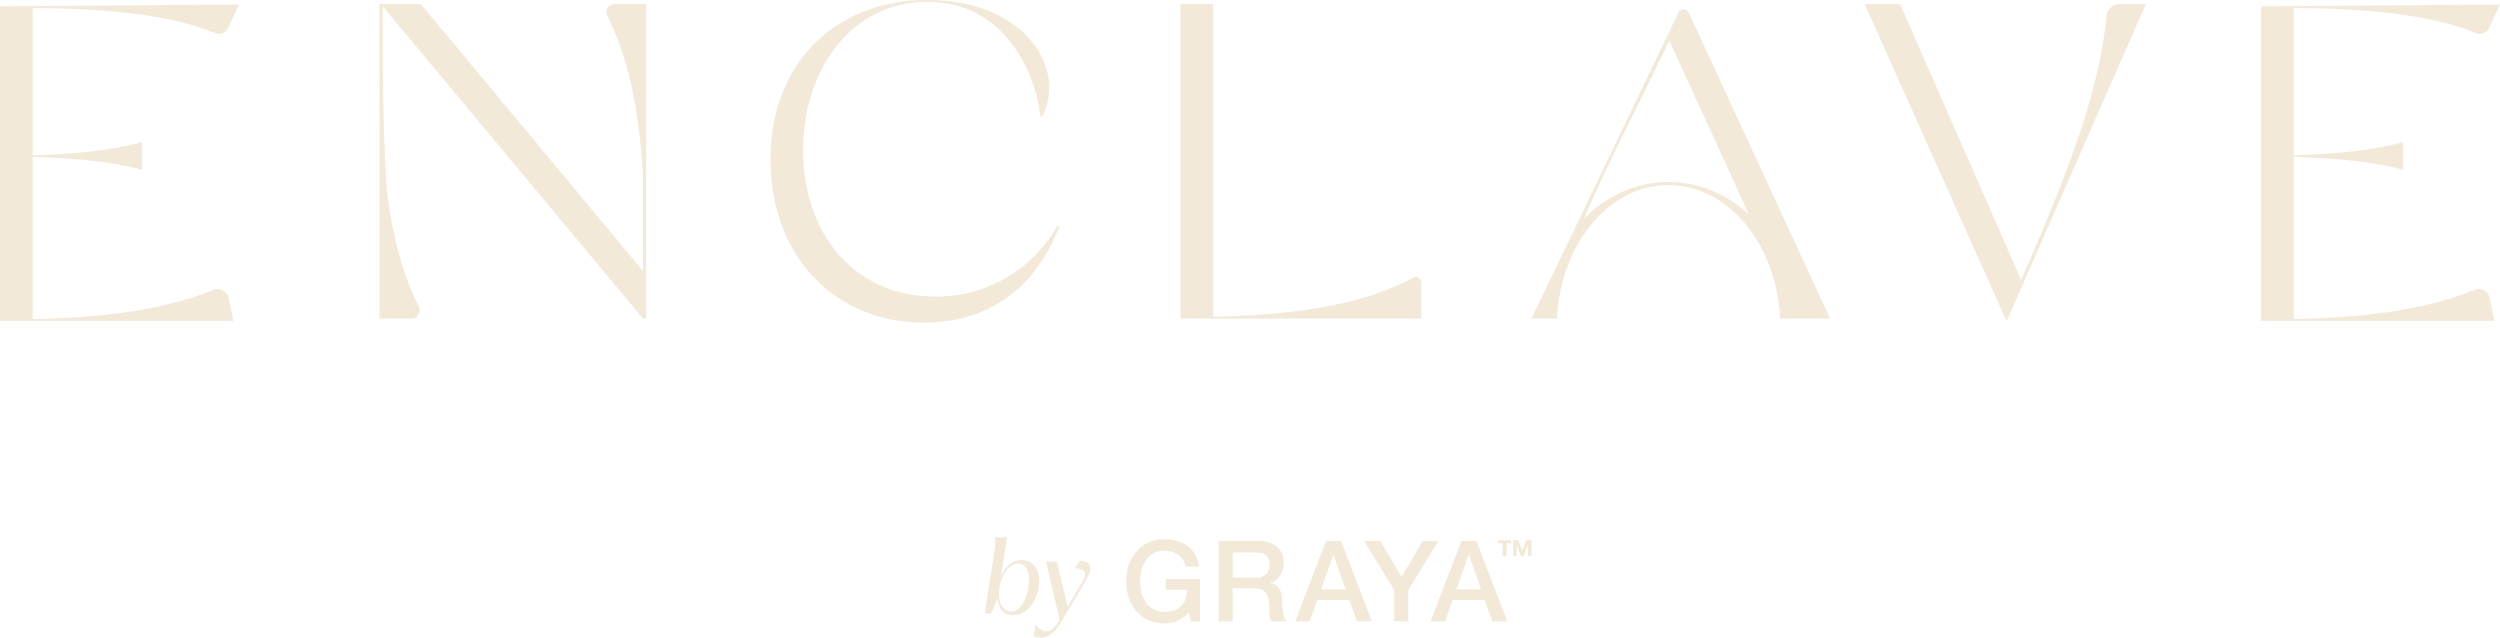 <svg xmlns="http://www.w3.org/2000/svg" xmlns:xlink="http://www.w3.org/1999/xlink" width="486.591" height="124.106" viewBox="0 0 486.591 124.106">
  <defs>
    <clipPath id="clip-path">
      <rect id="Rectangle_16" data-name="Rectangle 16" width="486.591" height="124.106" fill="#f2e9d9"/>
    </clipPath>
  </defs>
  <g id="Group_128" data-name="Group 128" transform="translate(0 0)">
    <g id="Group_31" data-name="Group 31" transform="translate(0 0)" clip-path="url(#clip-path)">
      <path id="Path_38" data-name="Path 38" d="M163.75,92.12a5.242,5.242,0,0,0-.329-1.946,3.394,3.394,0,0,0-1.35-1.7,3.225,3.225,0,0,0-2.224-.453,3.7,3.7,0,0,0-2.119,1.033,5.893,5.893,0,0,0-1.37,2.116c-.015.039-.033.076-.049.115l-.018-.006q.6-3.85,1.2-7.707h-2.334c0,.051.009.1.011.144a10.037,10.037,0,0,1,.035,1.006c-.033.518-.091,1.038-.166,1.552-.14.961-.3,1.919-.449,2.877q-.208,1.32-.415,2.638l-.334,2.119-.312,1.979q-.156,1-.313,2c-.026.168-.051.335-.078.508.04,0,.066,0,.093,0,.369,0,.74,0,1.11,0a.11.11,0,0,0,.121-.086q.359-.9.725-1.8.218-.541.437-1.083h.015c.016.15.028.3.05.449a3.971,3.971,0,0,0,.638,1.723,2.472,2.472,0,0,0,1.462,1.009,3.766,3.766,0,0,0,2.925-.483,5.675,5.675,0,0,0,2.061-2.22,7.831,7.831,0,0,0,.974-3.788m-2.382,2.43a7.078,7.078,0,0,1-.98,2.189,3.008,3.008,0,0,1-1.2,1.069,2,2,0,0,1-2.305-.37,3.207,3.207,0,0,1-.851-1.641,5.6,5.6,0,0,1-.135-1.252,8.189,8.189,0,0,1,1.248-4.2,3.752,3.752,0,0,1,1.474-1.414,2.109,2.109,0,0,1,1.476-.208,1.855,1.855,0,0,1,1.214.986,3.96,3.96,0,0,1,.433,1.562,9.244,9.244,0,0,1-.375,3.278" transform="translate(38.52 21.02)" fill="#f2e9d9"/>
      <path id="Path_39" data-name="Path 39" d="M171.067,87.5a2.551,2.551,0,0,0-1.255-.282.14.14,0,0,0-.091.06c-.225.31-.447.622-.67.935-.094.133-.189.265-.293.41l.123.006a2.728,2.728,0,0,1,1.333.378.931.931,0,0,1,.508,1.1,3.565,3.565,0,0,1-.447,1.118q-1.41,2.41-2.823,4.817c-.026.045-.055.09-.09.146q-1.042-4.412-2.075-8.786h-2.138c.009.041.015.074.024.106q.582,2.48,1.165,4.957.736,3.124,1.469,6.249a.205.205,0,0,1-.029.145c-.135.193-.274.382-.419.568a6.35,6.35,0,0,1-1,1.086,1.739,1.739,0,0,1-1.848.247,3.429,3.429,0,0,1-1.29-1.01l-.109-.125c-.025.148-.045.27-.065.393q-.133.839-.268,1.68a.137.137,0,0,0,.059.158,2.408,2.408,0,0,0,.424.222,2.747,2.747,0,0,0,1.3.034,4.054,4.054,0,0,0,2.175-1.154,7.145,7.145,0,0,0,1.168-1.512l4.409-7.408a18.454,18.454,0,0,0,1.188-2.221,2.917,2.917,0,0,0,.282-1.065,1.305,1.305,0,0,0-.711-1.253" transform="translate(40.439 21.937)" fill="#f2e9d9"/>
      <path id="Path_40" data-name="Path 40" d="M182.835,93.7H187a5.79,5.79,0,0,1-.307,1.8,3.593,3.593,0,0,1-.844,1.369,3.688,3.688,0,0,1-1.369.854,5.083,5.083,0,0,1-1.862.274,4.388,4.388,0,0,1-2.158-.5,4.233,4.233,0,0,1-1.479-1.348,6.062,6.062,0,0,1-.844-1.917,8.893,8.893,0,0,1,0-4.382,6.062,6.062,0,0,1,.844-1.917,4.233,4.233,0,0,1,1.479-1.348,4.388,4.388,0,0,1,2.158-.5,5.085,5.085,0,0,1,1.424.2,3.981,3.981,0,0,1,1.227.592,3.351,3.351,0,0,1,1.38,2.323h2.673a5.885,5.885,0,0,0-.745-2.323,5.573,5.573,0,0,0-1.491-1.676,6.461,6.461,0,0,0-2.049-1.009,8.537,8.537,0,0,0-2.42-.339,7.272,7.272,0,0,0-3.144.657,7.024,7.024,0,0,0-2.355,1.775,7.872,7.872,0,0,0-1.479,2.608,10,10,0,0,0,0,6.332,7.866,7.866,0,0,0,1.479,2.607,6.916,6.916,0,0,0,2.355,1.765,7.38,7.38,0,0,0,3.144.646,6.222,6.222,0,0,0,2.519-.482,6.516,6.516,0,0,0,2.191-1.731l.417,1.84H189.5V91.614h-6.661Z" transform="translate(44.049 21.087)" fill="#f2e9d9"/>
      <path id="Path_41" data-name="Path 41" d="M201.893,95.658a4.4,4.4,0,0,0-.23-1.534,3.029,3.029,0,0,0-.581-1,2.25,2.25,0,0,0-.756-.559,2.84,2.84,0,0,0-.756-.219v-.044c.131-.044.34-.131.625-.263a3,3,0,0,0,.866-.646,4.032,4.032,0,0,0,.766-1.184,4.522,4.522,0,0,0,.329-1.851,3.892,3.892,0,0,0-1.293-3.111,5.8,5.8,0,0,0-3.878-1.118h-7.47V99.777h2.738V93.336h4.031a4.186,4.186,0,0,1,1.544.242,2.042,2.042,0,0,1,.954.756,3.217,3.217,0,0,1,.482,1.293,11.273,11.273,0,0,1,.131,1.851c0,.379.019.775.055,1.183a2.541,2.541,0,0,0,.362,1.118h2.936a3.293,3.293,0,0,1-.647-1.611,13.862,13.862,0,0,1-.208-2.508m-3.155-5.029a2.848,2.848,0,0,1-1.994.625h-4.492V86.368H196.7a5.778,5.778,0,0,1,1.019.088,2.215,2.215,0,0,1,.876.35,1.779,1.779,0,0,1,.6.735,2.912,2.912,0,0,1,.219,1.215,2.422,2.422,0,0,1-.68,1.874" transform="translate(47.669 21.162)" fill="#f2e9d9"/>
      <path id="Path_42" data-name="Path 42" d="M207.427,84.133l-6,15.644h2.827l1.468-4.141h6.244l1.468,4.141h2.936l-6.025-15.644Zm-.964,9.422,2.367-6.727h.065l2.344,6.727Z" transform="translate(50.664 21.162)" fill="#f2e9d9"/>
      <path id="Path_43" data-name="Path 43" d="M223.528,84.134l-4.075,7.011-4.141-7.011h-3.176l5.871,9.509v6.135h2.74V93.643l5.85-9.509Z" transform="translate(53.359 21.162)" fill="#f2e9d9"/>
      <path id="Path_44" data-name="Path 44" d="M228.483,84.133l-6,15.644h2.827l1.468-4.141h6.244l1.468,4.141h2.936L231.4,84.133Zm-.964,9.422,2.367-6.727h.065l2.344,6.727Z" transform="translate(55.961 21.162)" fill="#f2e9d9"/>
      <path id="Path_45" data-name="Path 45" d="M232.988,84.624h.877v2.491h.765V84.624h.879v-.6h-2.521Z" transform="translate(58.604 21.134)" fill="#f2e9d9"/>
      <path id="Path_46" data-name="Path 46" d="M237.111,86.057l-.772-2.032h-1.02v3.09h.72v-2.19h.015l.795,2.19h.518l.795-2.19h.015v2.19h.72v-3.09h-1.012Z" transform="translate(59.19 21.134)" fill="#f2e9d9"/>
      <path id="Path_47" data-name="Path 47" d="M151.869,57.721c-15.98-.088-25.691-12.419-25.691-28.511,0-15.217,9-28.773,24.191-28.86,14.655,0,21.012,13.294,21.983,22.3h.353C177.56,13.468,169.438,0,150.368,0c-18.011,0-30.547,12.505-30.547,30.959,0,18.715,12.273,31.746,29.84,31.834,12.36,0,21.719-6.472,26.4-18.8h-.442a26.927,26.927,0,0,1-23.749,13.731" transform="translate(30.139 -0.001)" fill="#f2e9d9"/>
      <path id="Path_48" data-name="Path 48" d="M189.947.629H183.59V61.848h46.88V54.823a1.065,1.065,0,0,0-1.579-.929c-10.114,5.362-23.1,7.271-38.944,7.6Z" transform="translate(46.179 0.158)" fill="#f2e9d9"/>
      <path id="Path_49" data-name="Path 49" d="M320.447,54.327,296.874.629h-6.886l27.634,61.744L344.725.629h-5.07a2.581,2.581,0,0,0-2.578,2.3c-1.432,14.234-6.83,29.076-16.63,51.4" transform="translate(72.941 0.158)" fill="#f2e9d9"/>
      <path id="Path_50" data-name="Path 50" d="M103.354,2.944c4.284,8.453,6.251,18.856,6.955,31.206V52.578L67.049.629H59.015v61.22h6.218a1.605,1.605,0,0,0,1.441-2.327c-3.289-6.494-5.211-14.137-6.244-22.929-.642-9.493-.8-20.693-.8-35.526l50.676,60.782h.618V.629h-6.145a1.6,1.6,0,0,0-1.428,2.315" transform="translate(14.844 0.158)" fill="#f2e9d9"/>
      <path id="Path_51" data-name="Path 51" d="M44.463,57.721l-.016-.076-.008.015a2.166,2.166,0,0,0-2.9-1.427c-9.513,3.914-21.322,5.4-35.184,5.691V30.357c7.036.263,14.788.707,21.29,2.531V27.466c-6.5,1.823-14.254,2.353-21.29,2.617V1.4c11.429,0,26.062.887,35.43,4.867a1.964,1.964,0,0,0,2.562-.95l.005.019L46.508.712H43.369l0,.014L0,1.054V62.272H45.429l-.921-4.339c-.014-.073-.025-.143-.045-.213" transform="translate(0 0.178)" fill="#f2e9d9"/>
      <path id="Path_52" data-name="Path 52" d="M396.1,57.721l-.016-.076-.008.015a2.166,2.166,0,0,0-2.9-1.427c-9.513,3.914-21.322,5.4-35.184,5.691V30.357c7.036.263,14.788.707,21.29,2.531V27.466c-6.5,1.823-14.254,2.353-21.29,2.617V1.4c11.429,0,26.062.887,35.43,4.867a1.964,1.964,0,0,0,2.562-.95l.005.019L398.143.712H395l0,.014-43.372.328V62.272h45.429l-.921-4.339c-.014-.073-.025-.143-.045-.213" transform="translate(88.448 0.178)" fill="#f2e9d9"/>
      <path id="Path_53" data-name="Path 53" d="M268.782,2.1a1.11,1.11,0,0,0-2.01-.015L246.458,44.395h0l-5.51,11.477-2.77,5.768h4.974c.645-14.466,10.127-25.986,21.7-25.986s21.051,11.519,21.7,25.986h9.733Zm5.707,35.172a22.133,22.133,0,0,0-19.287,0,24.49,24.49,0,0,0-6.827,4.954c.121-.289.233-.568.358-.857h-.009l.133-.287c.2-.458.385-.906.591-1.374l.262-.523c1.06-2.384,2.224-4.873,3.445-7.43l.1-.208h0c.733-1.533,1.482-3.084,2.257-4.667,3.016-6.165,6.3-12.682,9.489-19.32L278,35.925l0,.005,1.493,3.256h-.031l.2.436h.013l.767,1.731a24.246,24.246,0,0,0-5.955-4.079" transform="translate(59.909 0.366)" fill="#f2e9d9"/>
    </g>
  </g>
</svg>
